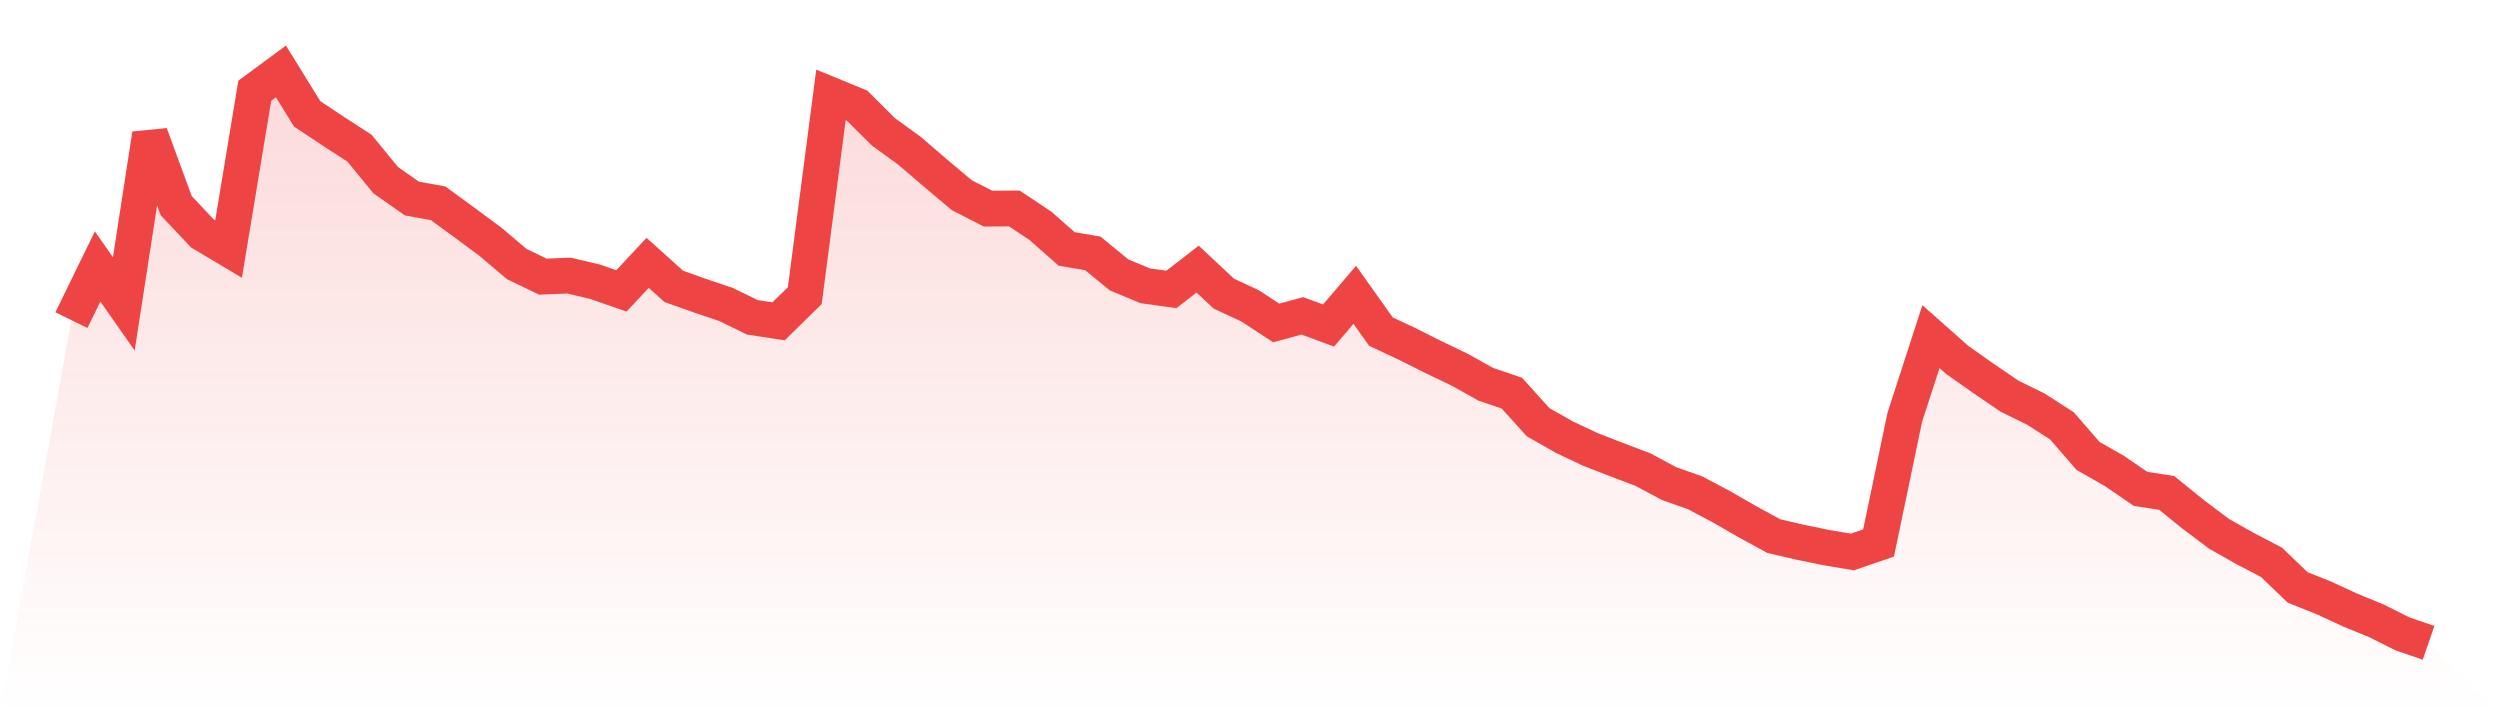 <svg viewBox="0 0 140 40" xmlns="http://www.w3.org/2000/svg">
<defs>
<linearGradient id="gradient" x1="0" x2="0" y1="0" y2="1">
<stop offset="0%" stop-color="#ef4444" stop-opacity="0.2"/>
<stop offset="100%" stop-color="#ef4444" stop-opacity="0"/>
</linearGradient>
</defs>
<path d="M4,17.927 L4,17.927 L5.467,14.923 L6.933,17.017 L8.4,7.516 L9.867,11.514 L11.333,13.073 L12.8,13.946 L14.267,5.081 L15.733,4 L17.2,6.375 L18.667,7.349 L20.133,8.299 L21.6,10.089 L23.067,11.119 L24.533,11.384 L26,12.454 L27.467,13.541 L28.933,14.783 L30.4,15.492 L31.867,15.432 L33.333,15.78 L34.8,16.291 L36.267,14.719 L37.733,16.037 L39.2,16.559 L40.667,17.054 L42.133,17.77 L43.6,17.994 L45.067,16.559 L46.533,5.318 L48,5.92 L49.467,7.379 L50.933,8.443 L52.4,9.704 L53.867,10.935 L55.333,11.685 L56.8,11.671 L58.267,12.648 L59.733,13.94 L61.2,14.19 L62.667,15.395 L64.133,16.004 L65.6,16.208 L67.067,15.07 L68.533,16.442 L70,17.125 L71.467,18.085 L72.933,17.687 L74.4,18.229 L75.867,16.509 L77.333,18.57 L78.8,19.259 L80.267,19.995 L81.733,20.698 L83.2,21.517 L84.667,22.019 L86.133,23.642 L87.6,24.478 L89.067,25.171 L90.533,25.739 L92,26.295 L93.467,27.081 L94.933,27.599 L96.4,28.379 L97.867,29.222 L99.333,30.022 L100.8,30.363 L102.267,30.664 L103.733,30.911 L105.2,30.406 L106.667,23.371 L108.133,18.851 L109.6,20.152 L111.067,21.186 L112.533,22.186 L114,22.906 L115.467,23.846 L116.933,25.535 L118.4,26.368 L119.867,27.375 L121.333,27.603 L122.8,28.79 L124.267,29.894 L125.733,30.721 L127.2,31.487 L128.667,32.895 L130.133,33.481 L131.6,34.16 L133.067,34.759 L134.533,35.495 L136,36 L140,40 L0,40 z" fill="url(#gradient)"/>
<path d="M4,17.927 L4,17.927 L5.467,14.923 L6.933,17.017 L8.4,7.516 L9.867,11.514 L11.333,13.073 L12.8,13.946 L14.267,5.081 L15.733,4 L17.2,6.375 L18.667,7.349 L20.133,8.299 L21.6,10.089 L23.067,11.119 L24.533,11.384 L26,12.454 L27.467,13.541 L28.933,14.783 L30.4,15.492 L31.867,15.432 L33.333,15.78 L34.8,16.291 L36.267,14.719 L37.733,16.037 L39.2,16.559 L40.667,17.054 L42.133,17.77 L43.6,17.994 L45.067,16.559 L46.533,5.318 L48,5.92 L49.467,7.379 L50.933,8.443 L52.4,9.704 L53.867,10.935 L55.333,11.685 L56.8,11.671 L58.267,12.648 L59.733,13.94 L61.2,14.19 L62.667,15.395 L64.133,16.004 L65.6,16.208 L67.067,15.07 L68.533,16.442 L70,17.125 L71.467,18.085 L72.933,17.687 L74.4,18.229 L75.867,16.509 L77.333,18.57 L78.8,19.259 L80.267,19.995 L81.733,20.698 L83.2,21.517 L84.667,22.019 L86.133,23.642 L87.6,24.478 L89.067,25.171 L90.533,25.739 L92,26.295 L93.467,27.081 L94.933,27.599 L96.4,28.379 L97.867,29.222 L99.333,30.022 L100.8,30.363 L102.267,30.664 L103.733,30.911 L105.2,30.406 L106.667,23.371 L108.133,18.851 L109.6,20.152 L111.067,21.186 L112.533,22.186 L114,22.906 L115.467,23.846 L116.933,25.535 L118.4,26.368 L119.867,27.375 L121.333,27.603 L122.8,28.79 L124.267,29.894 L125.733,30.721 L127.2,31.487 L128.667,32.895 L130.133,33.481 L131.6,34.16 L133.067,34.759 L134.533,35.495 L136,36" fill="none" stroke="#ef4444" stroke-width="2"/>
</svg>